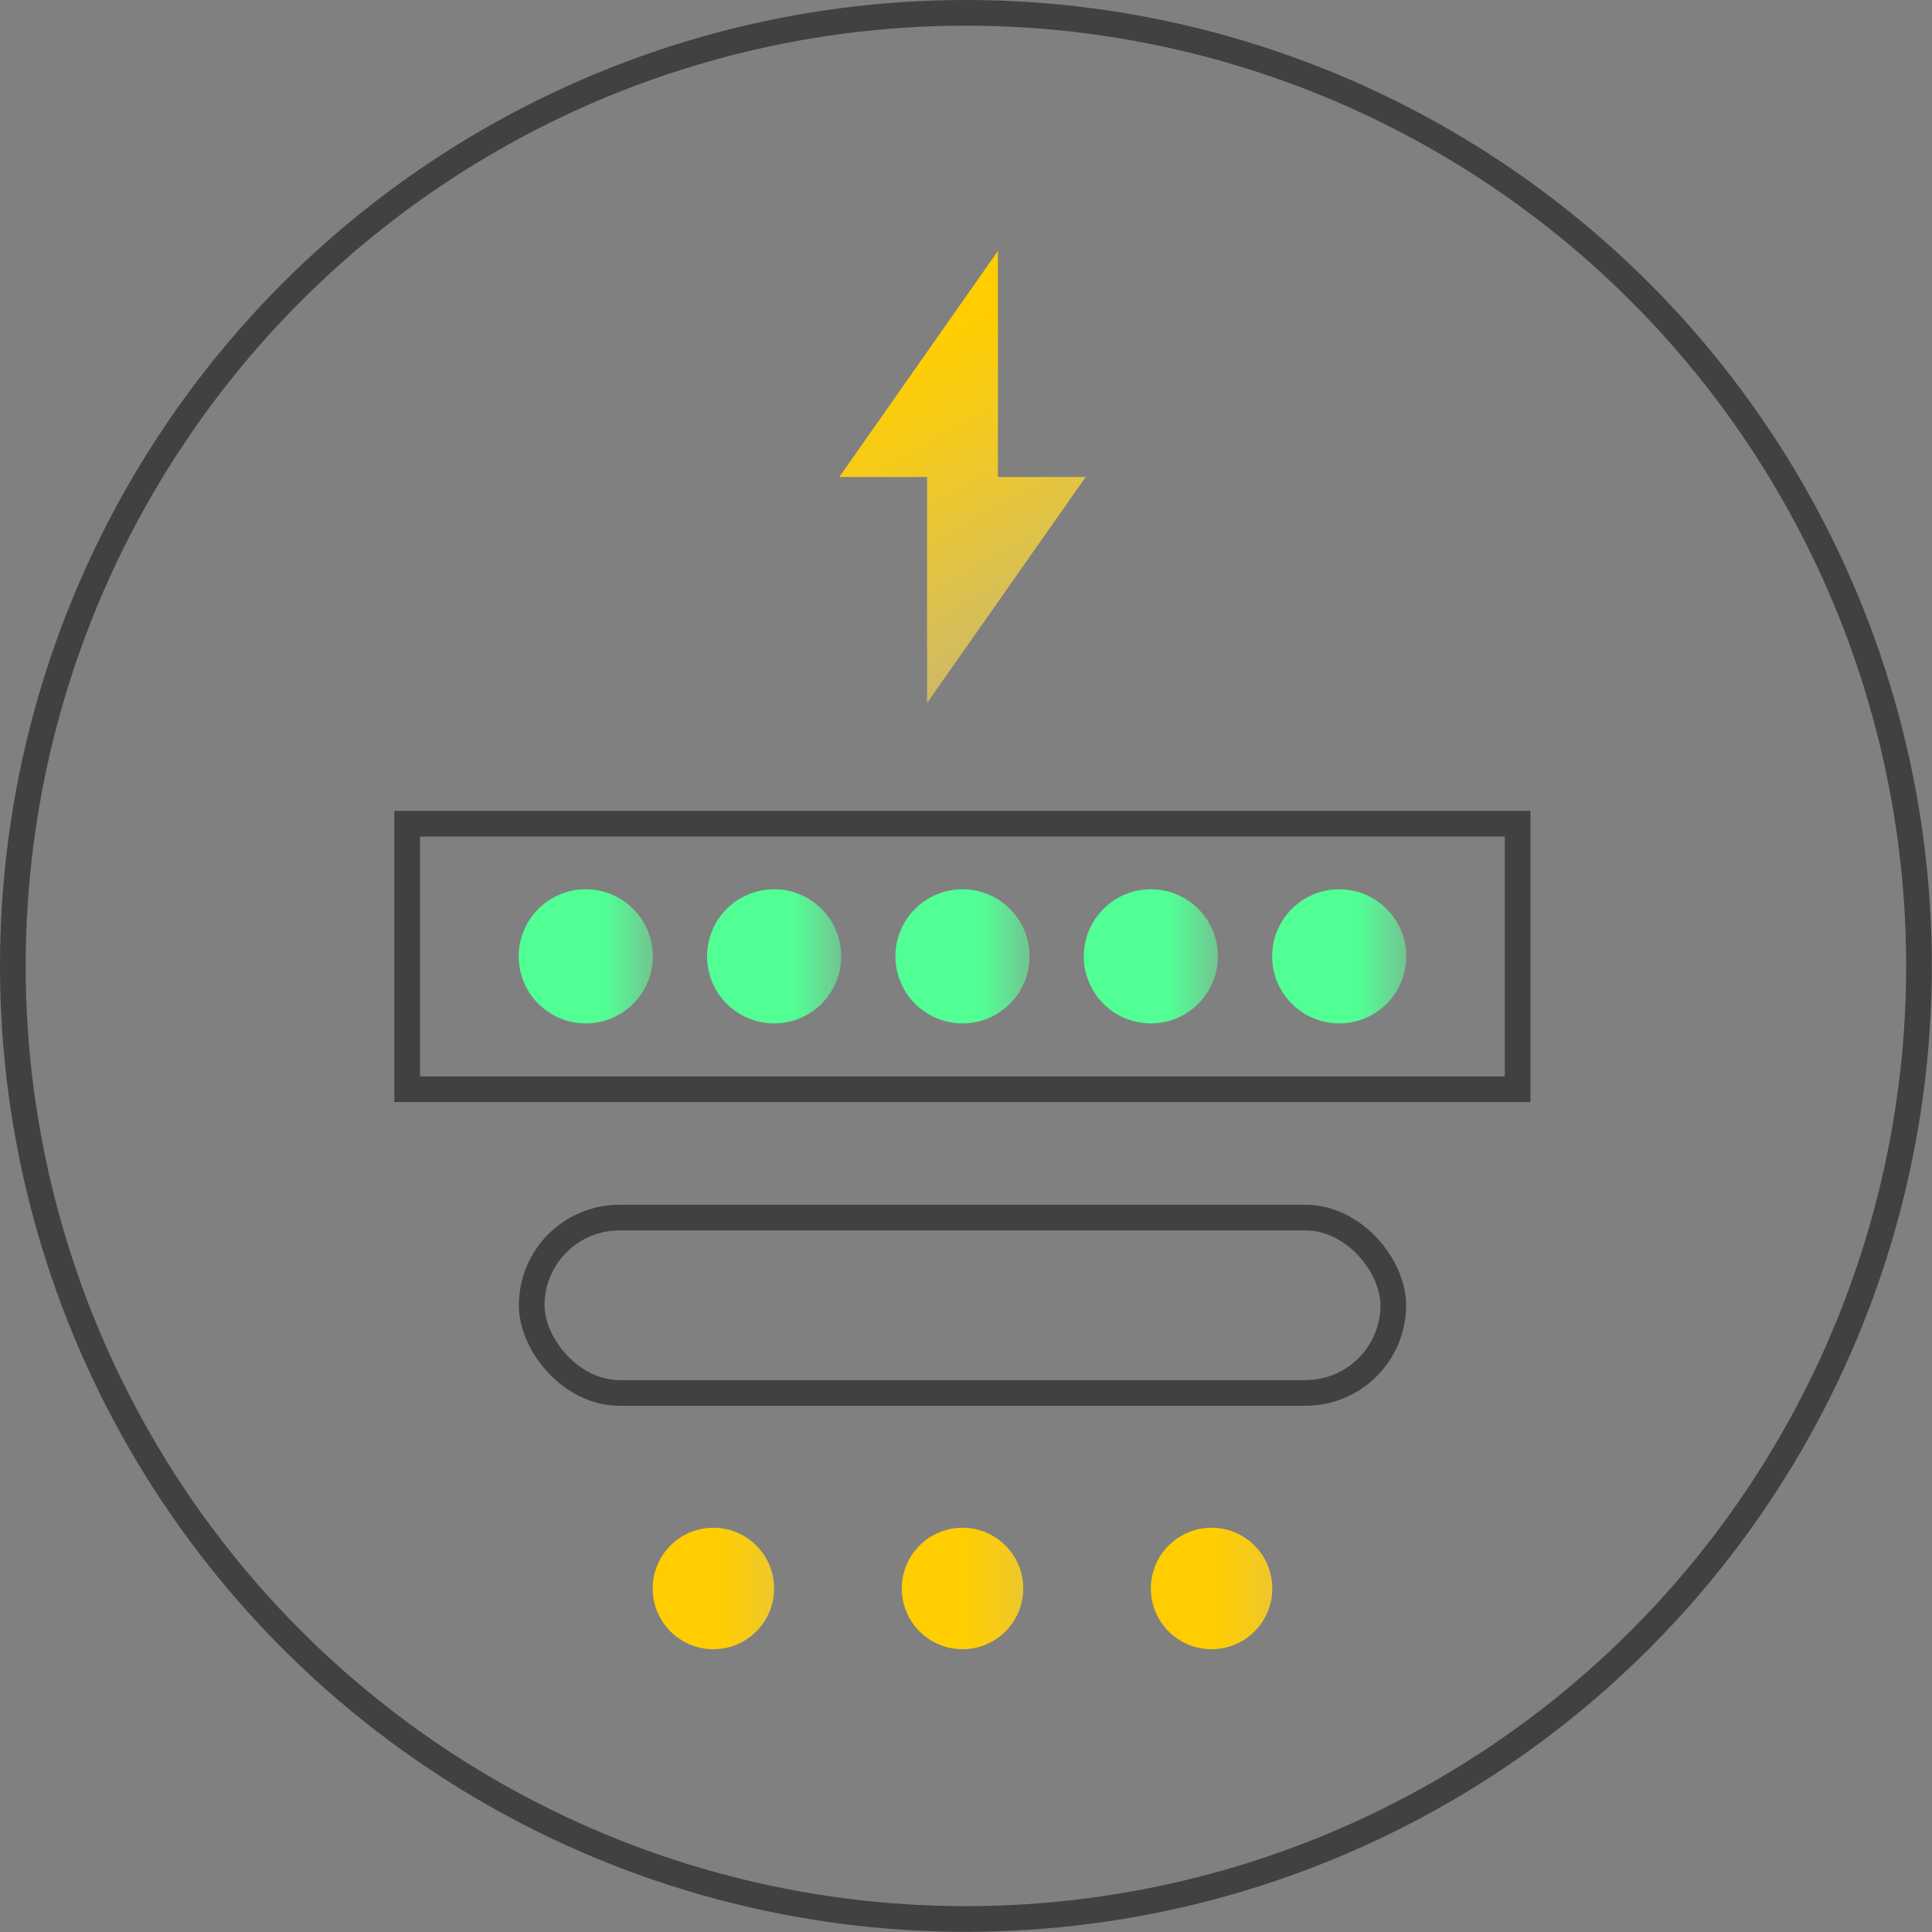 <?xml version="1.0" encoding="utf-8"?>
<svg xmlns="http://www.w3.org/2000/svg" xmlns:xlink="http://www.w3.org/1999/xlink" viewBox="0 0 112.93 112.93">
  <rect x="0" y="0" width="112.93" height="112.93" fill="#808080" stroke="none"/>
  <defs>
    <style>.cls-1{fill:none;stroke:#414042;stroke-miterlimit:10;stroke-width:1.5px;}.cls-2{fill:url(#linear-gradient);}.cls-3{fill:url(#linear-gradient-2);}.cls-4{fill:url(#linear-gradient-3);}.cls-5{fill:url(#linear-gradient-4);}.cls-6{fill:url(#linear-gradient-5);}.cls-7{fill:url(#linear-gradient-6);}.cls-8{fill:url(#linear-gradient-7);}.cls-9{fill:url(#linear-gradient-8);}.cls-10{fill:url(#linear-gradient-9);}</style>
    <linearGradient id="linear-gradient" x1="25.75" y1="55.9" x2="44.89" y2="55.9" gradientUnits="userSpaceOnUse">
      <stop offset="0.5" stop-color="#51ff95"/>
      <stop offset="0.52" stop-color="#53ff96" stop-opacity="0.94"/>
      <stop offset="0.6" stop-color="#5dff9b" stop-opacity="0.69"/>
      <stop offset="0.67" stop-color="#65ff9f" stop-opacity="0.48"/>
      <stop offset="0.75" stop-color="#6cffa3" stop-opacity="0.31"/>
      <stop offset="0.82" stop-color="#71ffa6" stop-opacity="0.17"/>
      <stop offset="0.89" stop-color="#75ffa7" stop-opacity="0.08"/>
      <stop offset="0.95" stop-color="#77ffa9" stop-opacity="0.02"/>
      <stop offset="1" stop-color="#78ffa9" stop-opacity="0"/>
    </linearGradient>
    <linearGradient id="linear-gradient-2" x1="36.76" y1="55.9" x2="55.9" y2="55.9" xlink:href="#linear-gradient"/>
    <linearGradient id="linear-gradient-3" x1="47.77" y1="55.9" x2="66.91" y2="55.9" xlink:href="#linear-gradient"/>
    <linearGradient id="linear-gradient-4" x1="58.78" y1="55.9" x2="77.92" y2="55.9" xlink:href="#linear-gradient"/>
    <linearGradient id="linear-gradient-5" x1="69.79" y1="55.9" x2="88.93" y2="55.9" xlink:href="#linear-gradient"/>
    <linearGradient id="linear-gradient-6" x1="52.71" y1="92.85" x2="77.25" y2="92.85" gradientUnits="userSpaceOnUse">
      <stop offset="0.15" stop-color="#ffcd00"/>
      <stop offset="0.23" stop-color="#ffd00f" stop-opacity="0.93"/>
      <stop offset="0.37" stop-color="#ffd835" stop-opacity="0.75"/>
      <stop offset="0.57" stop-color="#ffe474" stop-opacity="0.47"/>
      <stop offset="0.81" stop-color="#fff5c8" stop-opacity="0.08"/>
      <stop offset="0.86" stop-color="#fff8d9" stop-opacity="0"/>
    </linearGradient>
    <linearGradient id="linear-gradient-7" x1="67.28" y1="92.85" x2="91.81" y2="92.85" xlink:href="#linear-gradient-6"/>
    <linearGradient id="linear-gradient-8" x1="38.16" y1="92.85" x2="62.69" y2="92.85" xlink:href="#linear-gradient-6"/>
    <linearGradient id="linear-gradient-9" x1="48.2" y1="13.23" x2="76.31" y2="64.33" xlink:href="#linear-gradient-6"/>
  </defs>
  <g id="Layer_2" data-name="Layer 2">
    <g id="Layer_1-2" data-name="Layer 1">
      <circle class="cls-1" cx="56.46" cy="56.46" r="55.71"/>
      <rect class="cls-1" x="23.8" y="48.15" width="64.91" height="15.52"/>
      <circle class="cls-2" cx="34.24" cy="55.9" r="3.92"/>
      <circle class="cls-3" cx="45.25" cy="55.9" r="3.92"/>
      <circle class="cls-4" cx="56.26" cy="55.9" r="3.92"/>
      <circle class="cls-5" cx="67.27" cy="55.9" r="3.92"/>
      <circle class="cls-6" cx="78.28" cy="55.9" r="3.92"/>
      <rect class="cls-1" x="31.08" y="71.17" width="50.36" height="10.25" rx="5.13"/>
      <circle class="cls-7" cx="56.26" cy="92.85" r="3.55"/>
      <circle class="cls-8" cx="70.82" cy="92.85" r="3.55"/>
      <circle class="cls-9" cx="41.7" cy="92.85" r="3.55"/>
      <polygon class="cls-10" points="63.46 27.88 58.33 27.88 58.33 14.67 49.06 27.88 54.19 27.88 54.19 41.09 63.46 27.88"/>
    </g>
  </g>
</svg>